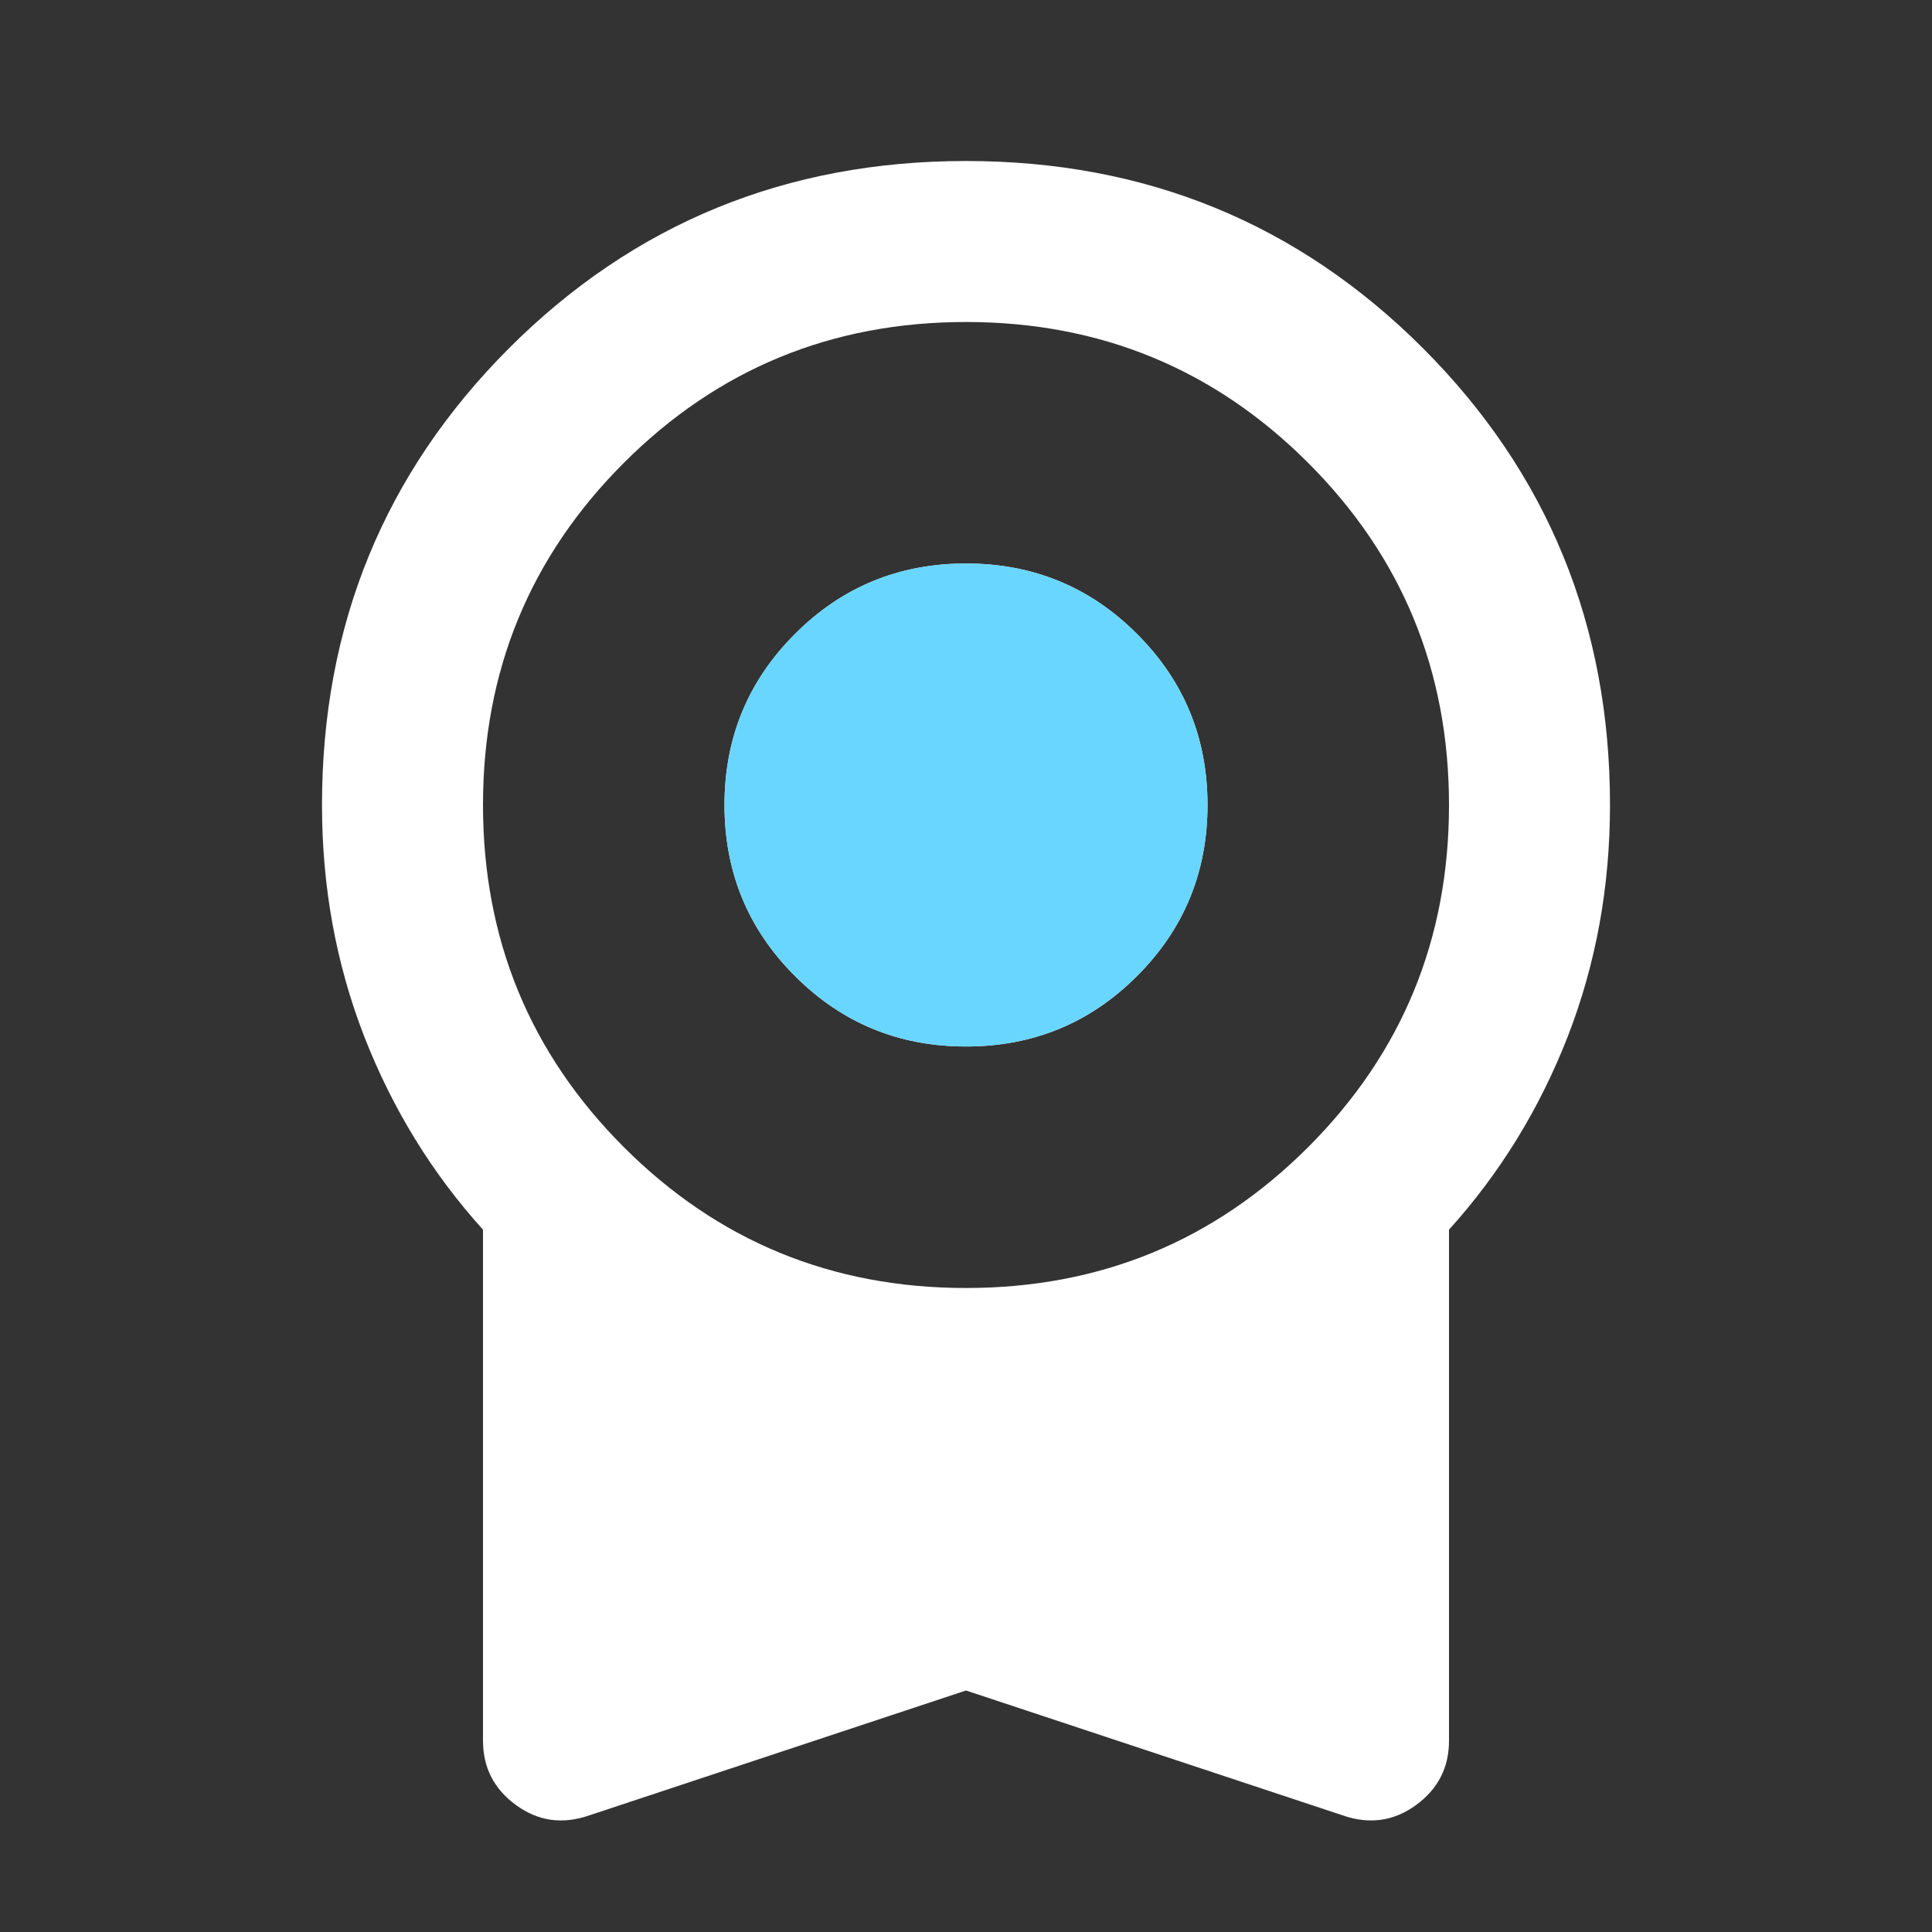 <svg width="21" height="21" viewBox="0 0 21 21" fill="none" xmlns="http://www.w3.org/2000/svg">
<rect x="0" y="0" width="21" height="21" fill="#333333" stroke="none"/>
<path d="M10.5 11.375C9.771 11.375 9.151 11.12 8.641 10.609C8.13 10.099 7.875 9.479 7.875 8.75C7.875 8.021 8.13 7.401 8.641 6.891C9.151 6.38 9.771 6.125 10.5 6.125C11.229 6.125 11.849 6.38 12.359 6.891C12.87 7.401 13.125 8.021 13.125 8.75C13.125 9.479 12.87 10.099 12.359 10.609C11.849 11.12 11.229 11.375 10.5 11.375ZM10.5 18.375L6.409 19.731C6.118 19.833 5.852 19.797 5.611 19.622C5.37 19.447 5.25 19.213 5.25 18.922V13.366C4.696 12.753 4.266 12.053 3.959 11.266C3.653 10.478 3.5 9.64 3.5 8.75C3.5 6.796 4.178 5.141 5.534 3.784C6.891 2.428 8.546 1.75 10.5 1.75C12.454 1.75 14.109 2.428 15.466 3.784C16.822 5.141 17.5 6.796 17.5 8.75C17.5 9.64 17.347 10.478 17.041 11.266C16.734 12.053 16.304 12.753 15.75 13.366V18.922C15.75 19.213 15.63 19.447 15.389 19.622C15.148 19.797 14.882 19.833 14.591 19.731L10.5 18.375ZM10.5 14C11.958 14 13.198 13.49 14.219 12.469C15.24 11.448 15.75 10.208 15.75 8.75C15.75 7.292 15.24 6.052 14.219 5.031C13.198 4.01 11.958 3.5 10.5 3.5C9.042 3.5 7.802 4.01 6.781 5.031C5.76 6.052 5.25 7.292 5.25 8.75C5.25 10.208 5.76 11.448 6.781 12.469C7.802 13.49 9.042 14 10.5 14Z" fill="white"/>
<path d="M10.5 11.375C9.771 11.375 9.151 11.12 8.641 10.609C8.13 10.099 7.875 9.479 7.875 8.75C7.875 8.021 8.13 7.401 8.641 6.891C9.151 6.38 9.771 6.125 10.5 6.125C11.229 6.125 11.849 6.38 12.359 6.891C12.87 7.401 13.125 8.021 13.125 8.75C13.125 9.479 12.87 10.099 12.359 10.609C11.849 11.12 11.229 11.375 10.5 11.375Z" fill="#69D6FF"/>
</svg>
